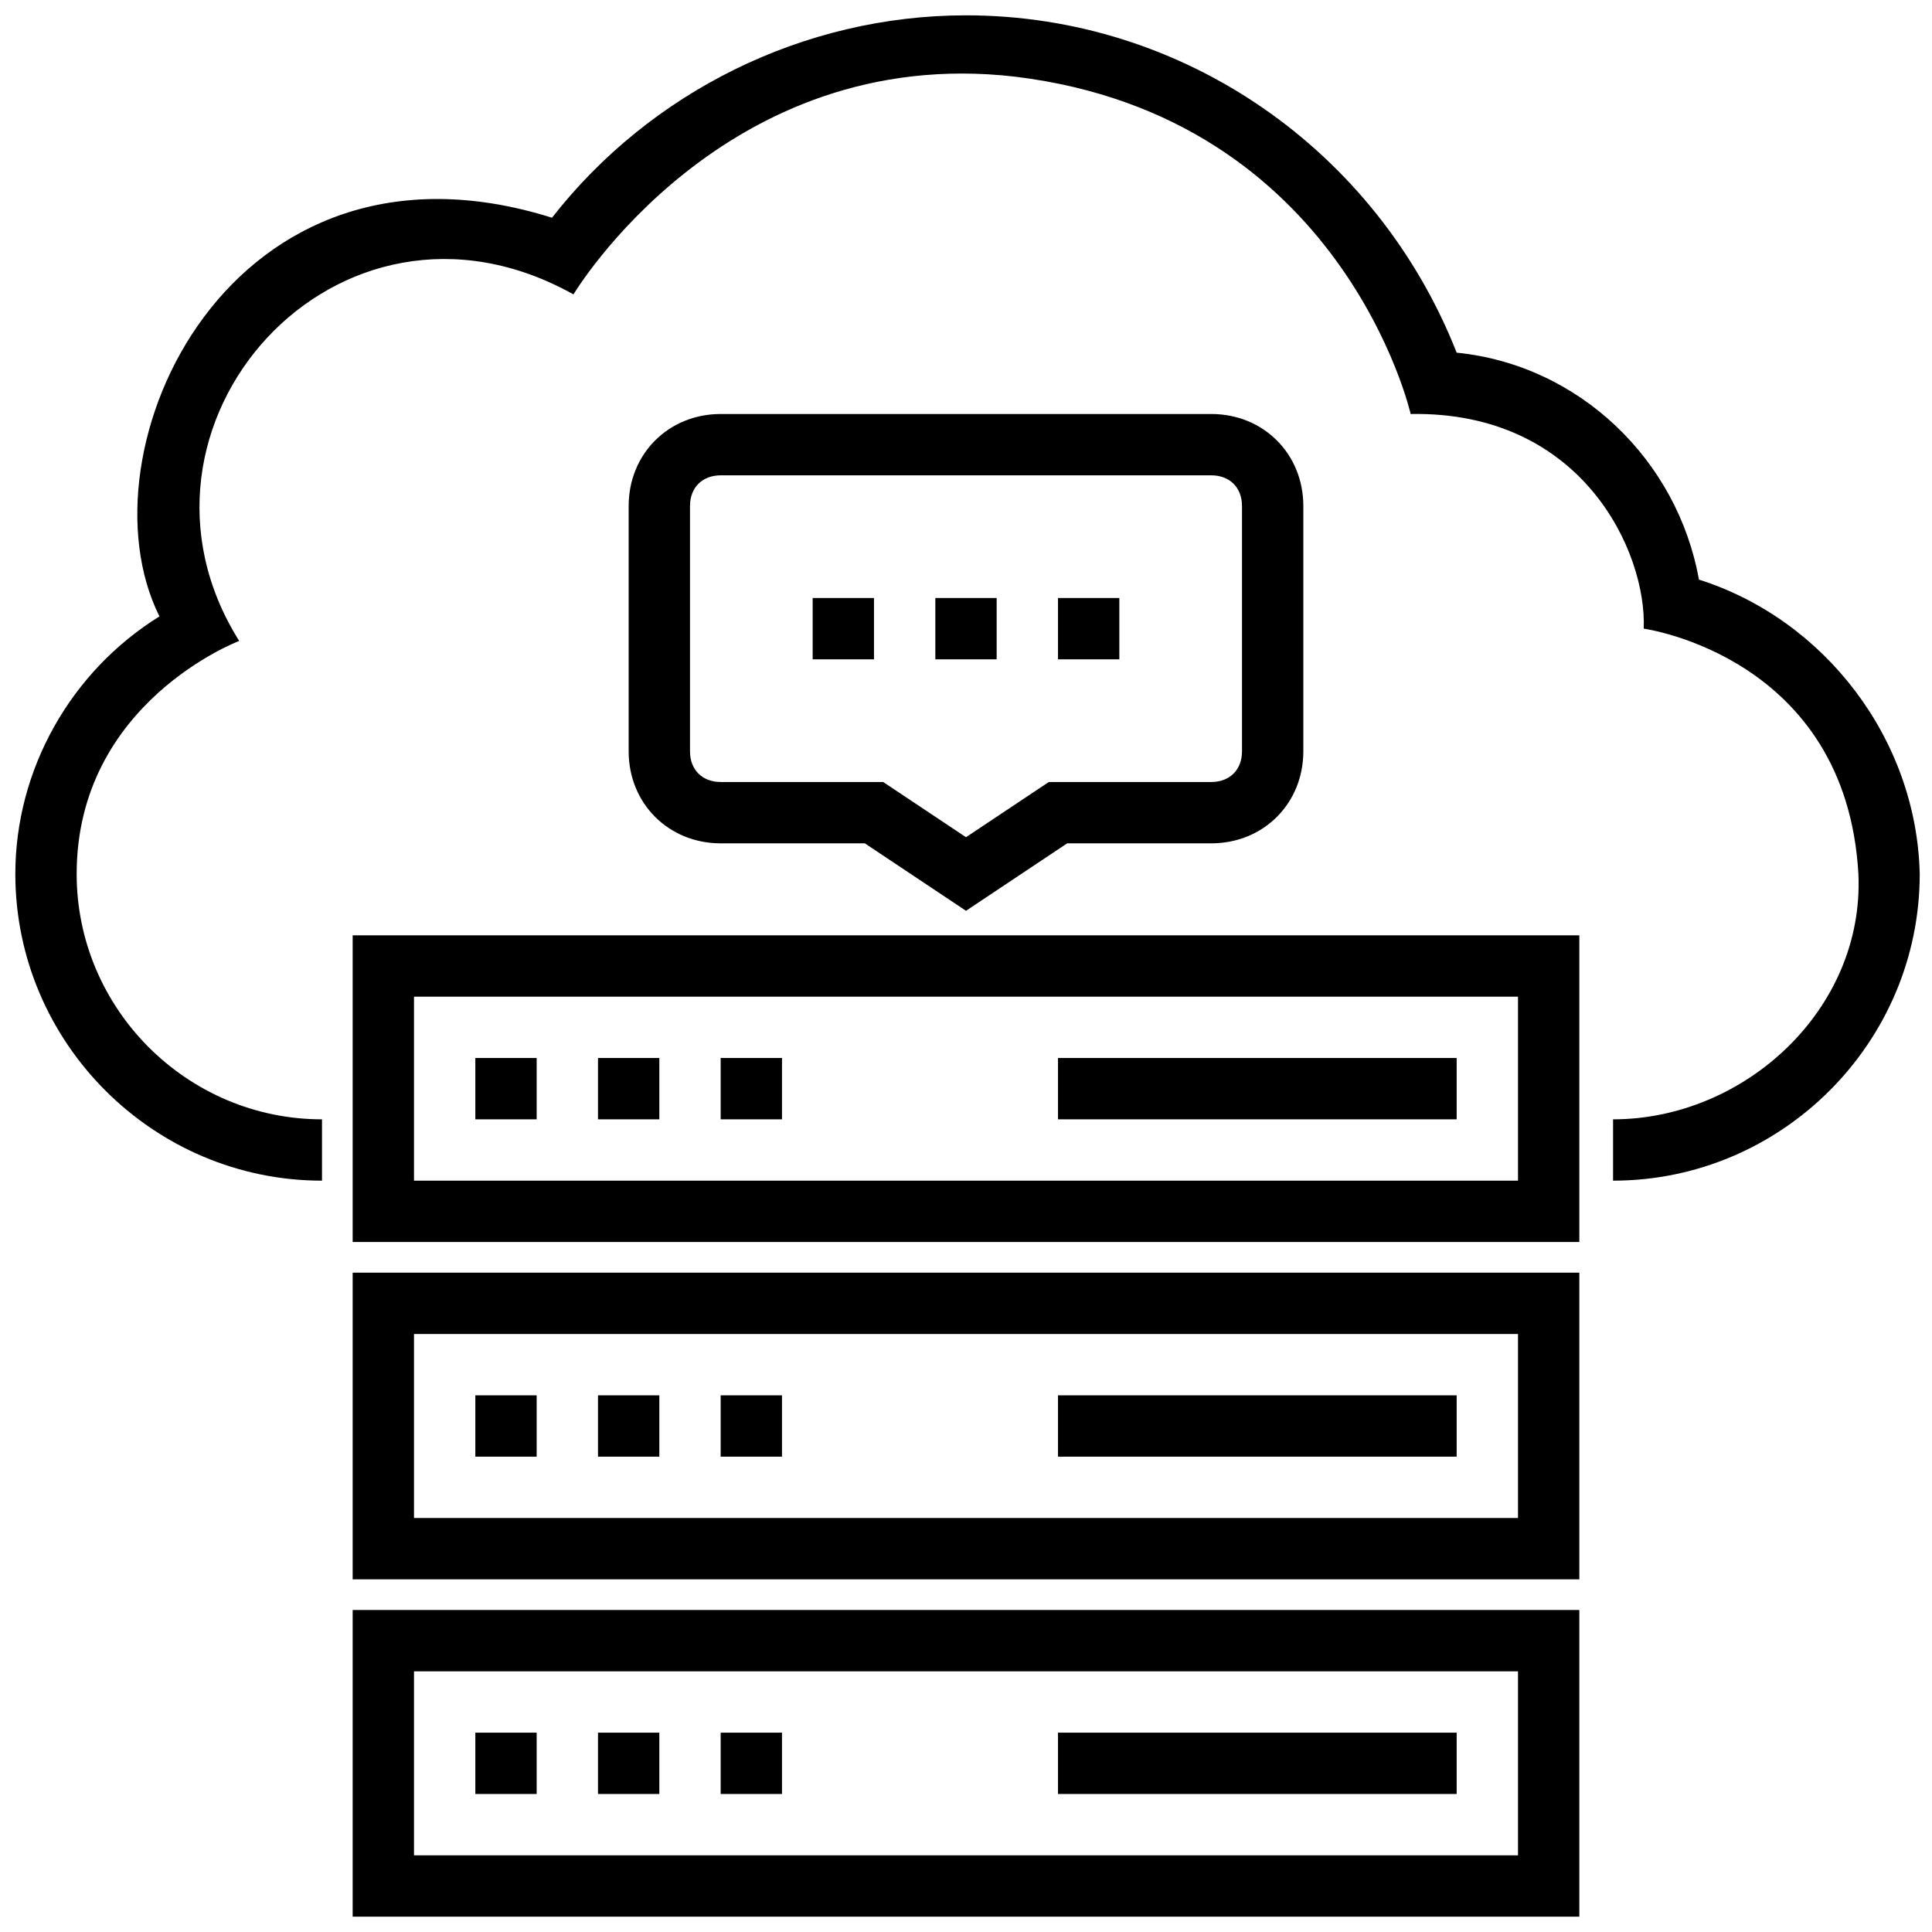 <svg xmlns="http://www.w3.org/2000/svg" id="Layer_1" viewBox="0 0 63 63"><g><path d="m55.4 18.9c-.7-3.9-3.9-7-7.9-7.4-2.6-6.6-8.9-11-16-11-5.3 0-10.3 2.5-13.5 6.6-10.5-3.3-15.5 7.6-12.8 13-2.9 1.8-4.7 5-4.7 8.4 0 5.5 4.5 10 10 10v-2c-4.4 0-8-3.6-8-8 0-5.6 5.3-7.6 5.3-7.6-4.4-7 3.2-15.6 10.9-11.3 0 0 4.9-8.2 14.4-7.1 10.7 1.3 12.9 11 12.9 11 5.6-.1 7.7 4.5 7.6 7 0 0 6.6.9 7 8 .2 4.4-3.7 8-8 8v2c5.5 0 10-4.5 10-10-.1-4.4-3.1-8.3-7.2-9.6z"></path><path d="m11.5 62.5h40v-10h-40zm2-8h36v6h-36z"></path><path d="m11.5 51.5h40v-10h-40zm2-8h36v6h-36z"></path><path d="m11.5 40.5h40v-10h-40zm2-8h36v6h-36z"></path><path d="m15.5 56.5h2v2h-2z"></path><path d="m19.5 56.5h2v2h-2z"></path><path d="m23.5 56.5h2v2h-2z"></path><path d="m34.5 56.5h13v2h-13z"></path><path d="m15.5 45.5h2v2h-2z"></path><path d="m19.5 45.5h2v2h-2z"></path><path d="m23.5 45.5h2v2h-2z"></path><path d="m34.5 45.5h13v2h-13z"></path><path d="m15.5 34.5h2v2h-2z"></path><path d="m19.5 34.5h2v2h-2z"></path><path d="m23.5 34.5h2v2h-2z"></path><path d="m34.5 34.5h13v2h-13z"></path><path d="m28.2 27.5 3.3 2.2 3.3-2.2h4.7c1.7 0 3-1.3 3-3v-8c0-1.7-1.3-3-3-3h-16c-1.7 0-3 1.3-3 3v8c0 1.7 1.3 3 3 3zm-5.7-3v-8c0-.6.4-1 1-1h16c.6 0 1 .4 1 1v8c0 .6-.4 1-1 1h-5.3l-2.7 1.8-2.7-1.8h-5.3c-.6 0-1-.4-1-1z"></path><path d="m26.5 19.5h2v2h-2z"></path><path d="m30.5 19.5h2v2h-2z"></path><path d="m34.5 19.5h2v2h-2z"></path></g></svg>